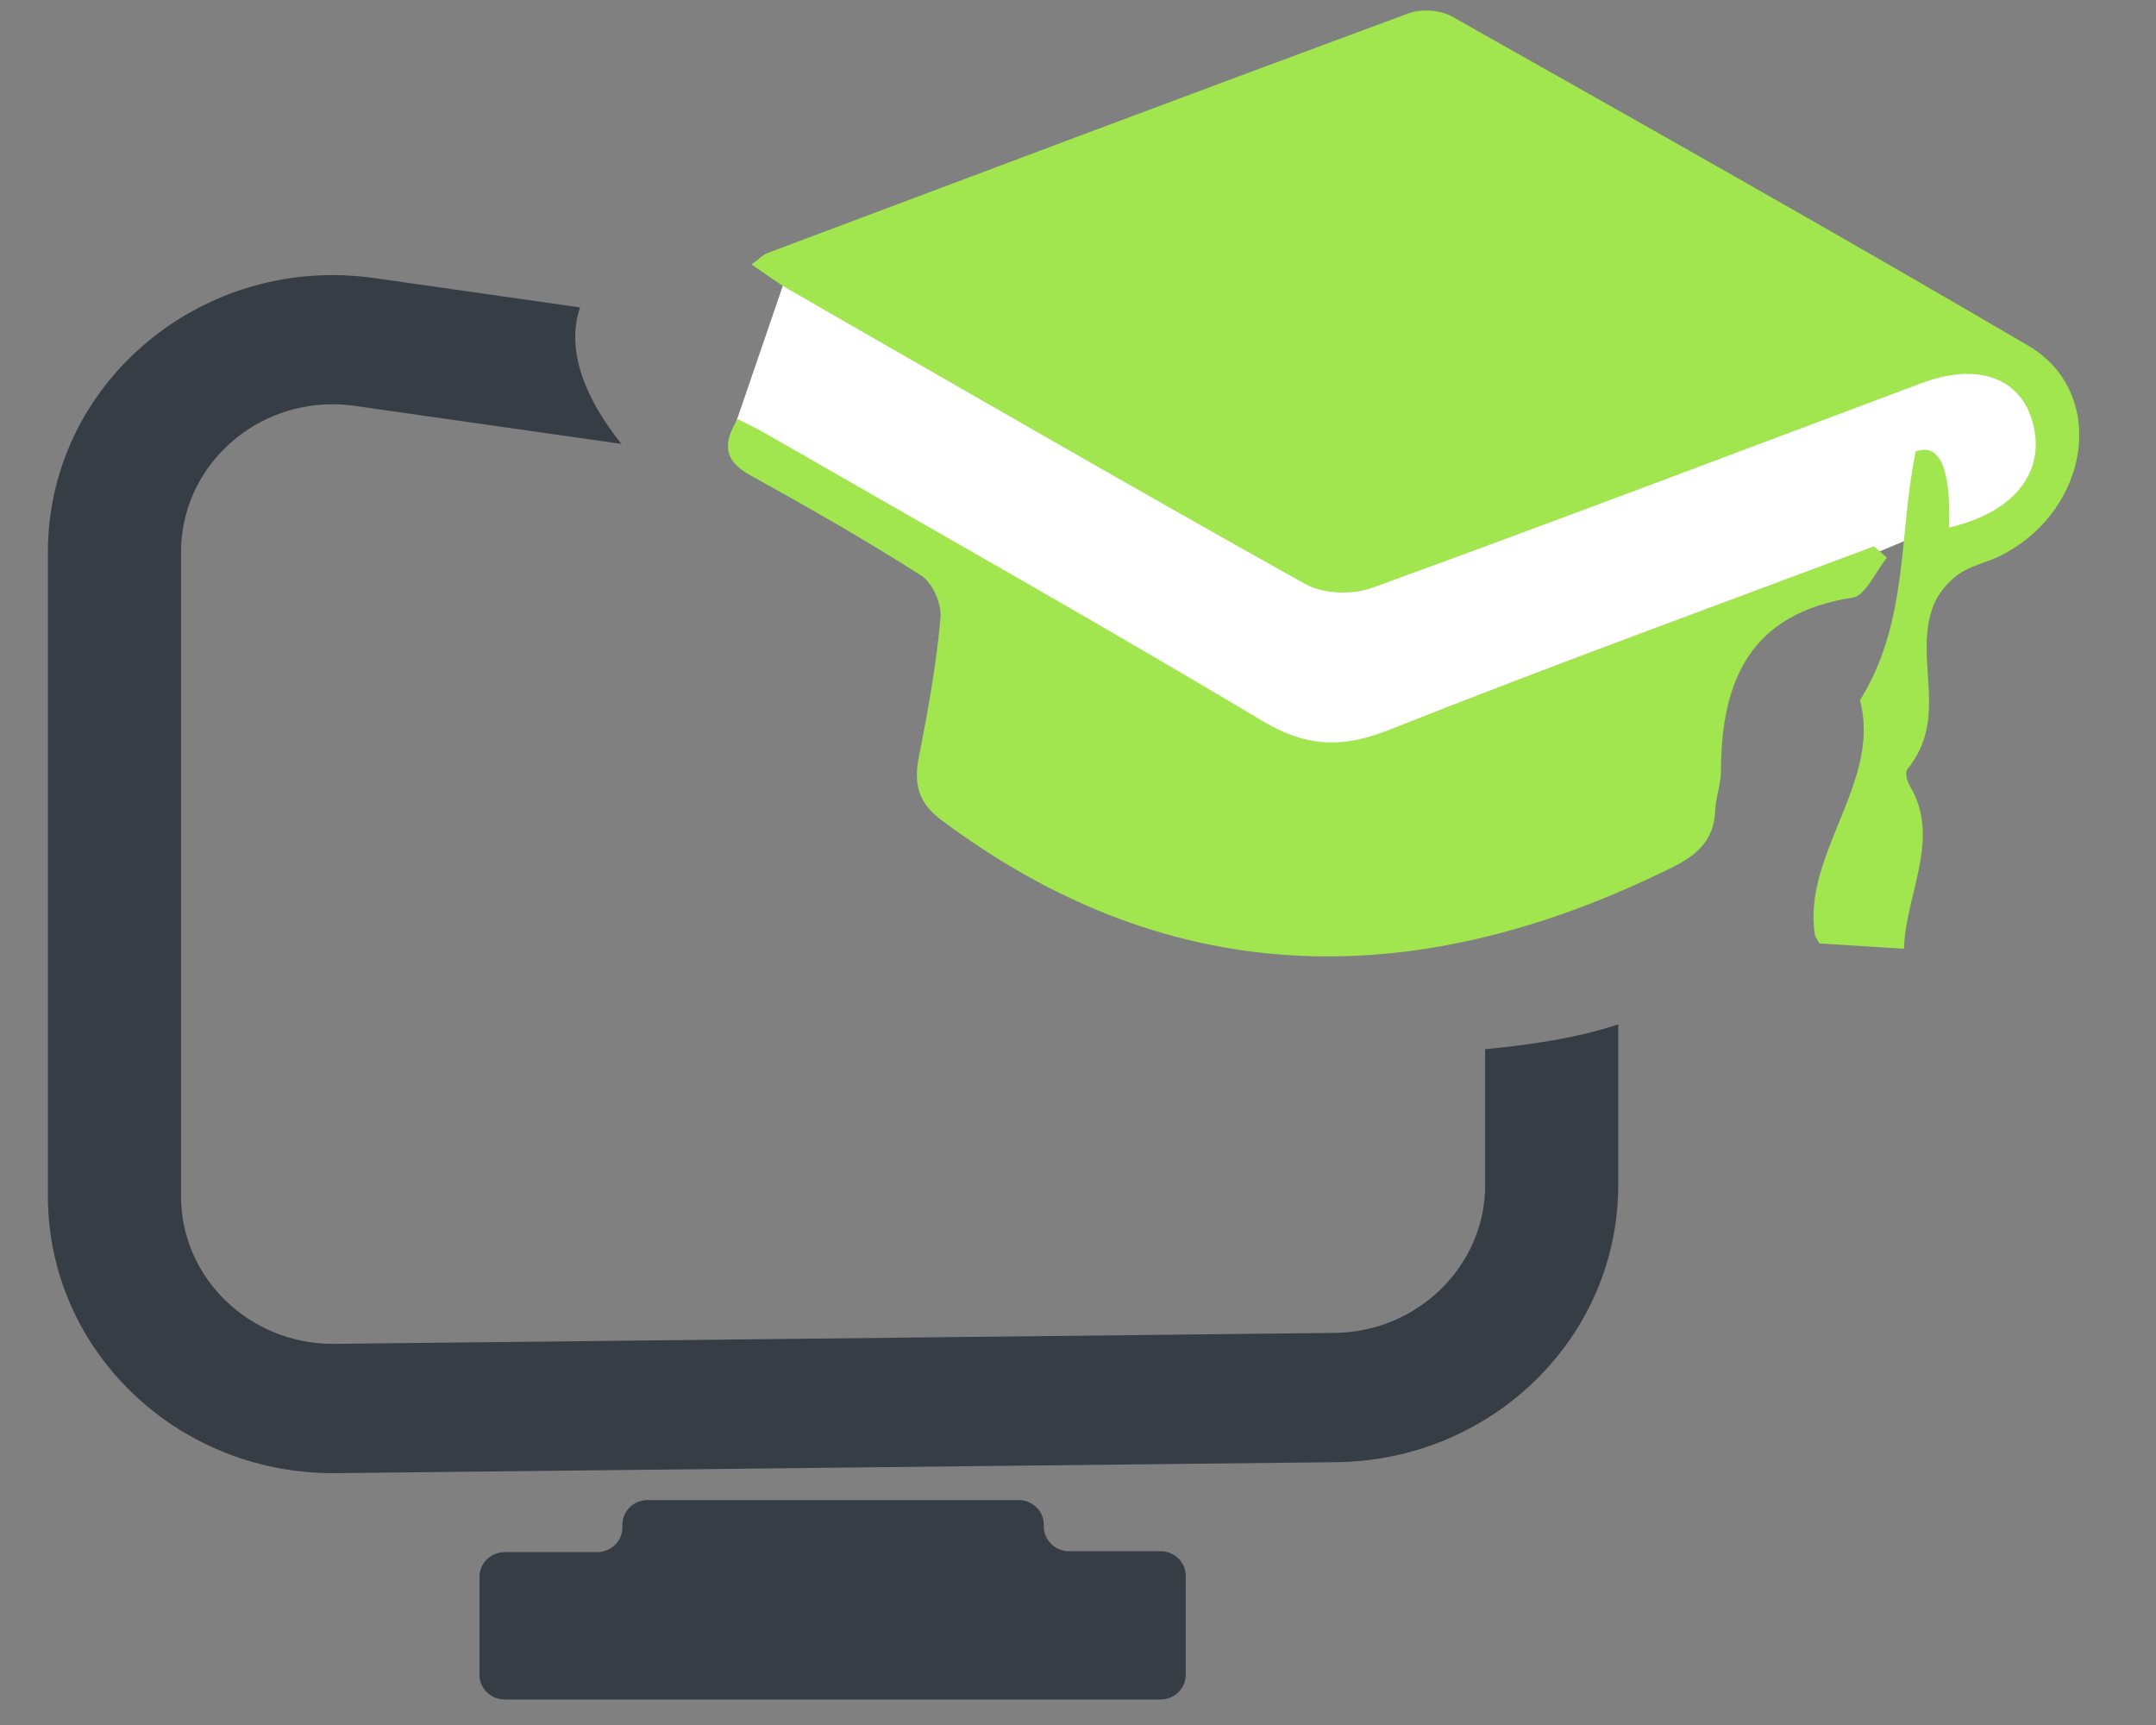 <svg width="45" height="36" viewBox="0 0 45 36" fill="none" xmlns="http://www.w3.org/2000/svg">
<rect x="0" y="0" width="45" height="36" fill="#808080" stroke="none"/>
<g clip-path="url(#clip0_1184_49549)">
<path d="M30.998 21.895V24.737C30.998 26.417 29.591 27.798 27.86 27.817L6.987 28.046H6.95C5.201 28.046 3.778 26.665 3.778 24.966V11.52C3.778 9.821 5.197 8.437 6.94 8.437C7.096 8.437 7.255 8.449 7.412 8.472L12.97 9.264C11.895 7.917 11.917 6.963 12.106 6.416L7.816 5.804C7.521 5.761 7.228 5.741 6.939 5.741C3.716 5.741 1 8.284 1 11.52V24.966C1 28.161 3.668 30.744 6.949 30.744C6.973 30.744 6.995 30.744 7.018 30.744L27.891 30.515C31.151 30.479 33.775 27.903 33.775 24.738V21.377C32.9 21.678 31.768 21.825 30.997 21.895H30.998Z" fill="#363D45"/>
<path d="M43.038 8.681L42.659 10.282L41.256 11.236L40.199 11.102L38.759 11.705L35.856 13.507C35.856 13.507 33.174 17.078 33.024 17.236C32.873 17.395 20.5 16.657 20.5 16.657L19.922 12.177L15.288 9.032L16.524 5.424C16.524 5.424 41.038 6.805 41.021 6.756C41.005 6.707 43.038 8.681 43.038 8.681Z" fill="white"/>
<path d="M37.974 19.689C38.561 19.726 39.087 19.759 39.739 19.801C39.778 18.638 40.523 17.496 39.857 16.392C39.802 16.302 39.758 16.119 39.808 16.058C40.708 14.952 39.917 13.749 40.358 12.63C40.455 12.384 40.667 12.13 40.886 11.979C41.163 11.79 41.514 11.729 41.812 11.569C43.651 10.588 43.978 8.178 42.334 7.214C38.35 4.879 34.323 2.612 30.298 0.34C30.062 0.208 29.668 0.179 29.395 0.28C24.929 1.929 20.473 3.608 16.015 5.282C15.938 5.31 15.873 5.382 15.685 5.519C15.98 5.717 16.214 5.897 16.469 6.043C20.055 8.102 23.633 10.172 27.244 12.189C27.607 12.391 28.21 12.423 28.632 12.27C32.468 10.878 36.289 9.425 40.115 7.993C41.345 7.533 42.275 7.926 42.463 8.978C42.636 9.945 41.96 10.716 40.68 11.009C40.722 9.774 40.491 9.245 39.986 9.42C39.624 11.16 39.838 12.913 38.865 14.542C38.849 14.569 38.818 14.603 38.824 14.624C39.269 16.325 37.62 17.821 37.879 19.502C37.888 19.558 37.93 19.604 37.974 19.689Z" fill="#A1E54F"/>
<path d="M39.111 11.402C35.736 12.67 32.351 13.898 28.995 15.232C27.978 15.636 27.233 15.571 26.367 15.056C22.925 13 19.428 11.03 15.95 9.03C15.779 8.932 15.599 8.85 15.396 8.747C15.034 9.328 15.176 9.65 15.665 9.921C16.867 10.588 18.064 11.269 19.221 12.008C19.462 12.162 19.657 12.592 19.63 12.898C19.543 13.869 19.366 14.844 19.176 15.812C19.061 16.393 19.194 16.773 19.643 17.11C24.233 20.547 29.312 20.874 34.906 18.1C35.435 17.838 35.778 17.522 35.8 16.912C35.81 16.641 35.92 16.361 35.92 16.093C35.925 14.201 36.528 12.797 38.682 12.47C38.928 12.432 39.15 11.927 39.384 11.638C39.293 11.559 39.203 11.481 39.113 11.402L39.111 11.402Z" fill="#A1E54F"/>
<path d="M12.991 31.818V31.878C12.991 32.162 12.754 32.392 12.461 32.392H10.537C10.245 32.392 10.008 32.622 10.008 32.907V34.954C10.008 35.238 10.245 35.468 10.537 35.468H24.22C24.512 35.468 24.749 35.238 24.749 34.954V32.887C24.749 32.603 24.512 32.373 24.22 32.373H22.316C22.023 32.373 21.786 32.142 21.786 31.858V31.819C21.786 31.535 21.549 31.305 21.257 31.305H13.521C13.228 31.305 12.991 31.534 12.991 31.818Z" fill="#363D45"/>
</g>
<defs>
<clipPath id="clip0_1184_49549">
<rect width="45" height="36" fill="white"/>
</clipPath>
</defs>
</svg>
